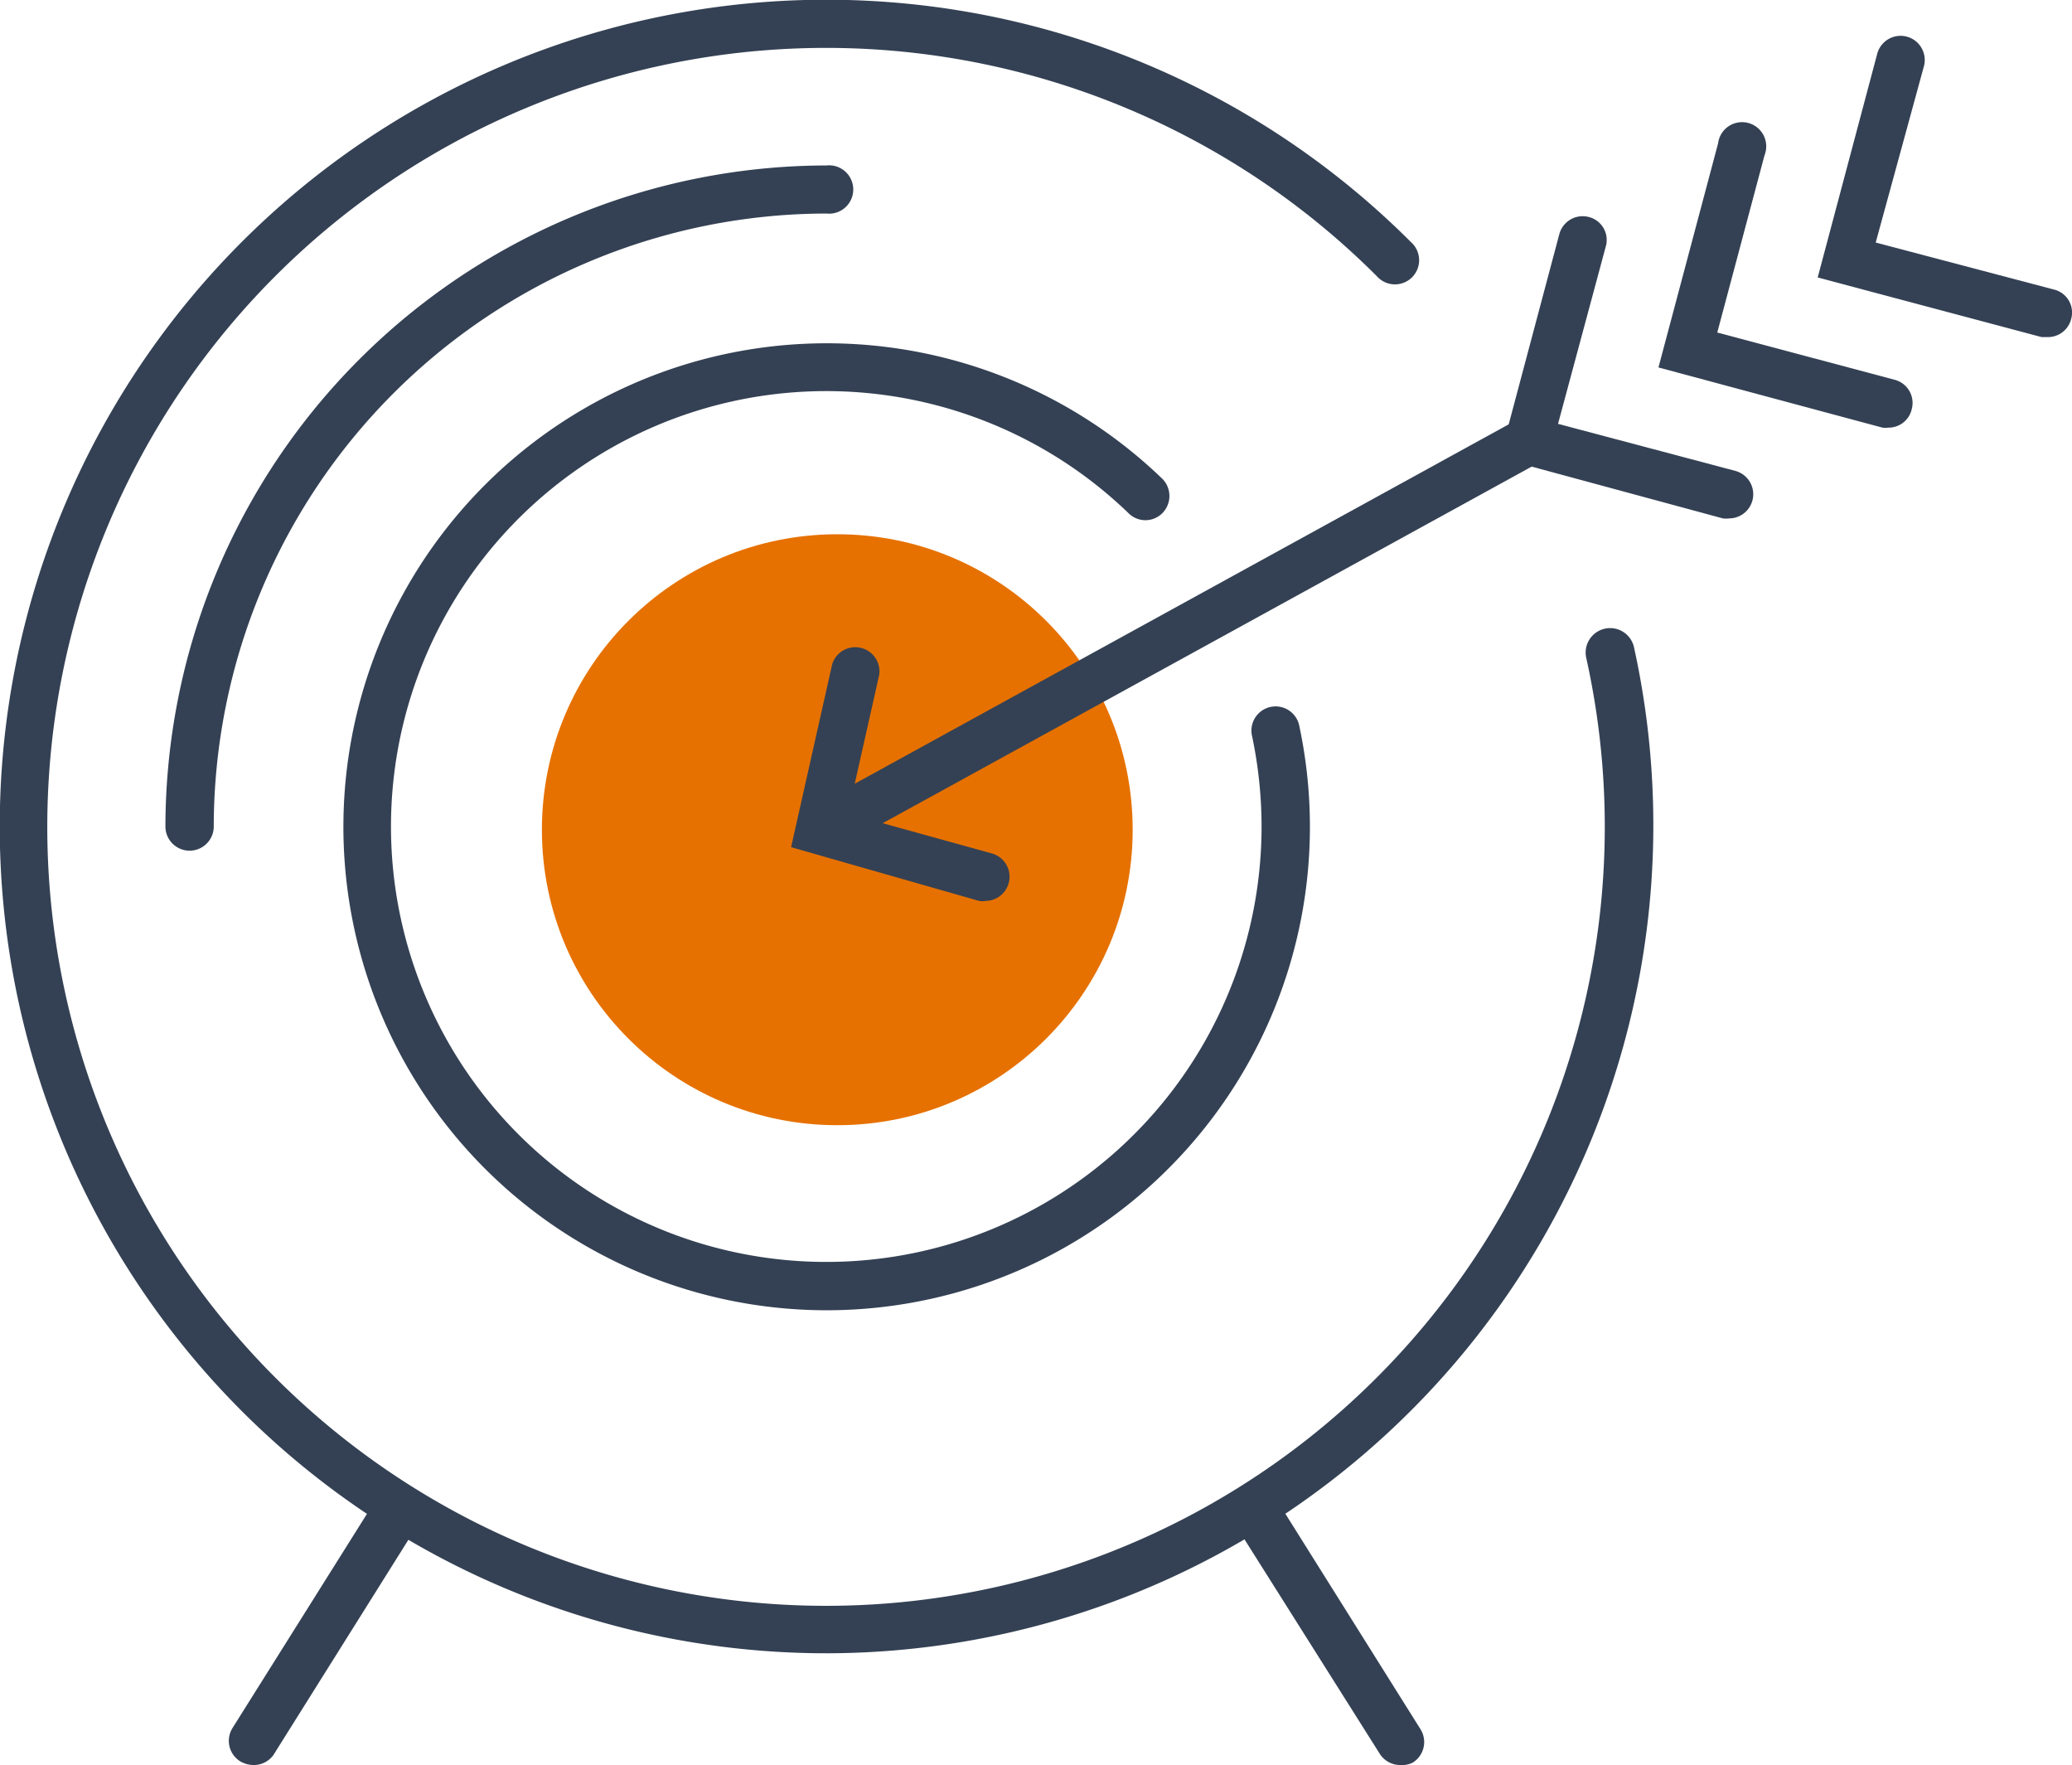 <svg id="Layer_1" data-name="Layer 1" xmlns="http://www.w3.org/2000/svg" viewBox="0 0 77.16 65.71"><defs><style>.cls-1{fill:#e67100;}.cls-2{fill:#344154;}</style></defs><title>services strategic ikona-01</title><circle class="cls-1" cx="31.18" cy="30.89" r="11"/><path class="cls-2" d="M30.93,61.77A30.78,30.78,0,1,1,52.69,9.23a.9.9,0,1,1-1.27,1.27,29,29,0,1,0,7.8,14.21A.9.9,0,0,1,61,24.32a30.83,30.83,0,0,1-30,37.45Z" transform="translate(-0.15 -0.22)"/><path class="cls-2" d="M7.21,31.89a.9.9,0,0,1-.9-.9A24.65,24.65,0,0,1,30.93,6.38a.9.9,0,1,1,0,1.79A22.85,22.85,0,0,0,8.11,31,.9.9,0,0,1,7.21,31.89Z" transform="translate(-0.15 -0.22)"/><path class="cls-2" d="M30.93,49A18,18,0,1,1,43.44,18.05a.91.91,0,0,1,0,1.27.89.89,0,0,1-1.27,0A16.21,16.21,0,1,0,47.13,31a16.45,16.45,0,0,0-.35-3.36.9.9,0,1,1,1.76-.37A18,18,0,0,1,30.93,49Z" transform="translate(-0.15 -0.22)"/><path class="cls-2" d="M9.57,65.93a1,1,0,0,1-.48-.14.9.9,0,0,1-.28-1.24L14.18,56a.9.9,0,1,1,1.52,1l-5.37,8.56A.9.9,0,0,1,9.57,65.93Z" transform="translate(-0.15 -0.22)"/><path class="cls-2" d="M52.29,65.93a.9.9,0,0,1-.76-.42L46.16,57a.89.89,0,0,1,.28-1.24.9.9,0,0,1,1.24.28l5.37,8.56a.9.9,0,0,1-.29,1.24A.89.89,0,0,1,52.29,65.93Z" transform="translate(-0.15 -0.22)"/><path class="cls-2" d="M30.93,31.89a.9.9,0,0,1-.79-.47.88.88,0,0,1,.36-1.21L56.64,15.85a.9.9,0,1,1,.86,1.57L31.36,31.78A1,1,0,0,1,30.93,31.89Z" transform="translate(-0.15 -0.22)"/><path class="cls-2" d="M64.54,19.52a.91.91,0,0,1-.23,0L56,17.27l2.22-8.34a.9.9,0,0,1,1.1-.63.88.88,0,0,1,.63,1.09L58.17,16l6.6,1.75a.9.9,0,0,1-.23,1.77Z" transform="translate(-0.15 -0.22)"/><path class="cls-2" d="M70.48,16.14a.85.85,0,0,1-.23,0L61.91,13.9l2.22-8.34A.9.9,0,1,1,65.86,6l-1.76,6.6,6.61,1.76a.89.89,0,0,1,.63,1.1A.88.88,0,0,1,70.48,16.14Z" transform="translate(-0.15 -0.22)"/><path class="cls-2" d="M76.41,12.77l-.23,0-8.34-2.22,2.22-8.34a.9.9,0,0,1,1.74.46L70,9.25,76.64,11a.88.88,0,0,1,.64,1.09A.89.89,0,0,1,76.41,12.77Z" transform="translate(-0.15 -0.22)"/><path class="cls-2" d="M36.86,33.76a.69.69,0,0,1-.25,0l-7-2,1.53-6.81a.9.9,0,0,1,1.75.4l-1.16,5.16L37.11,32a.9.9,0,0,1-.25,1.76Z" transform="translate(-0.15 -0.22)"/></svg>